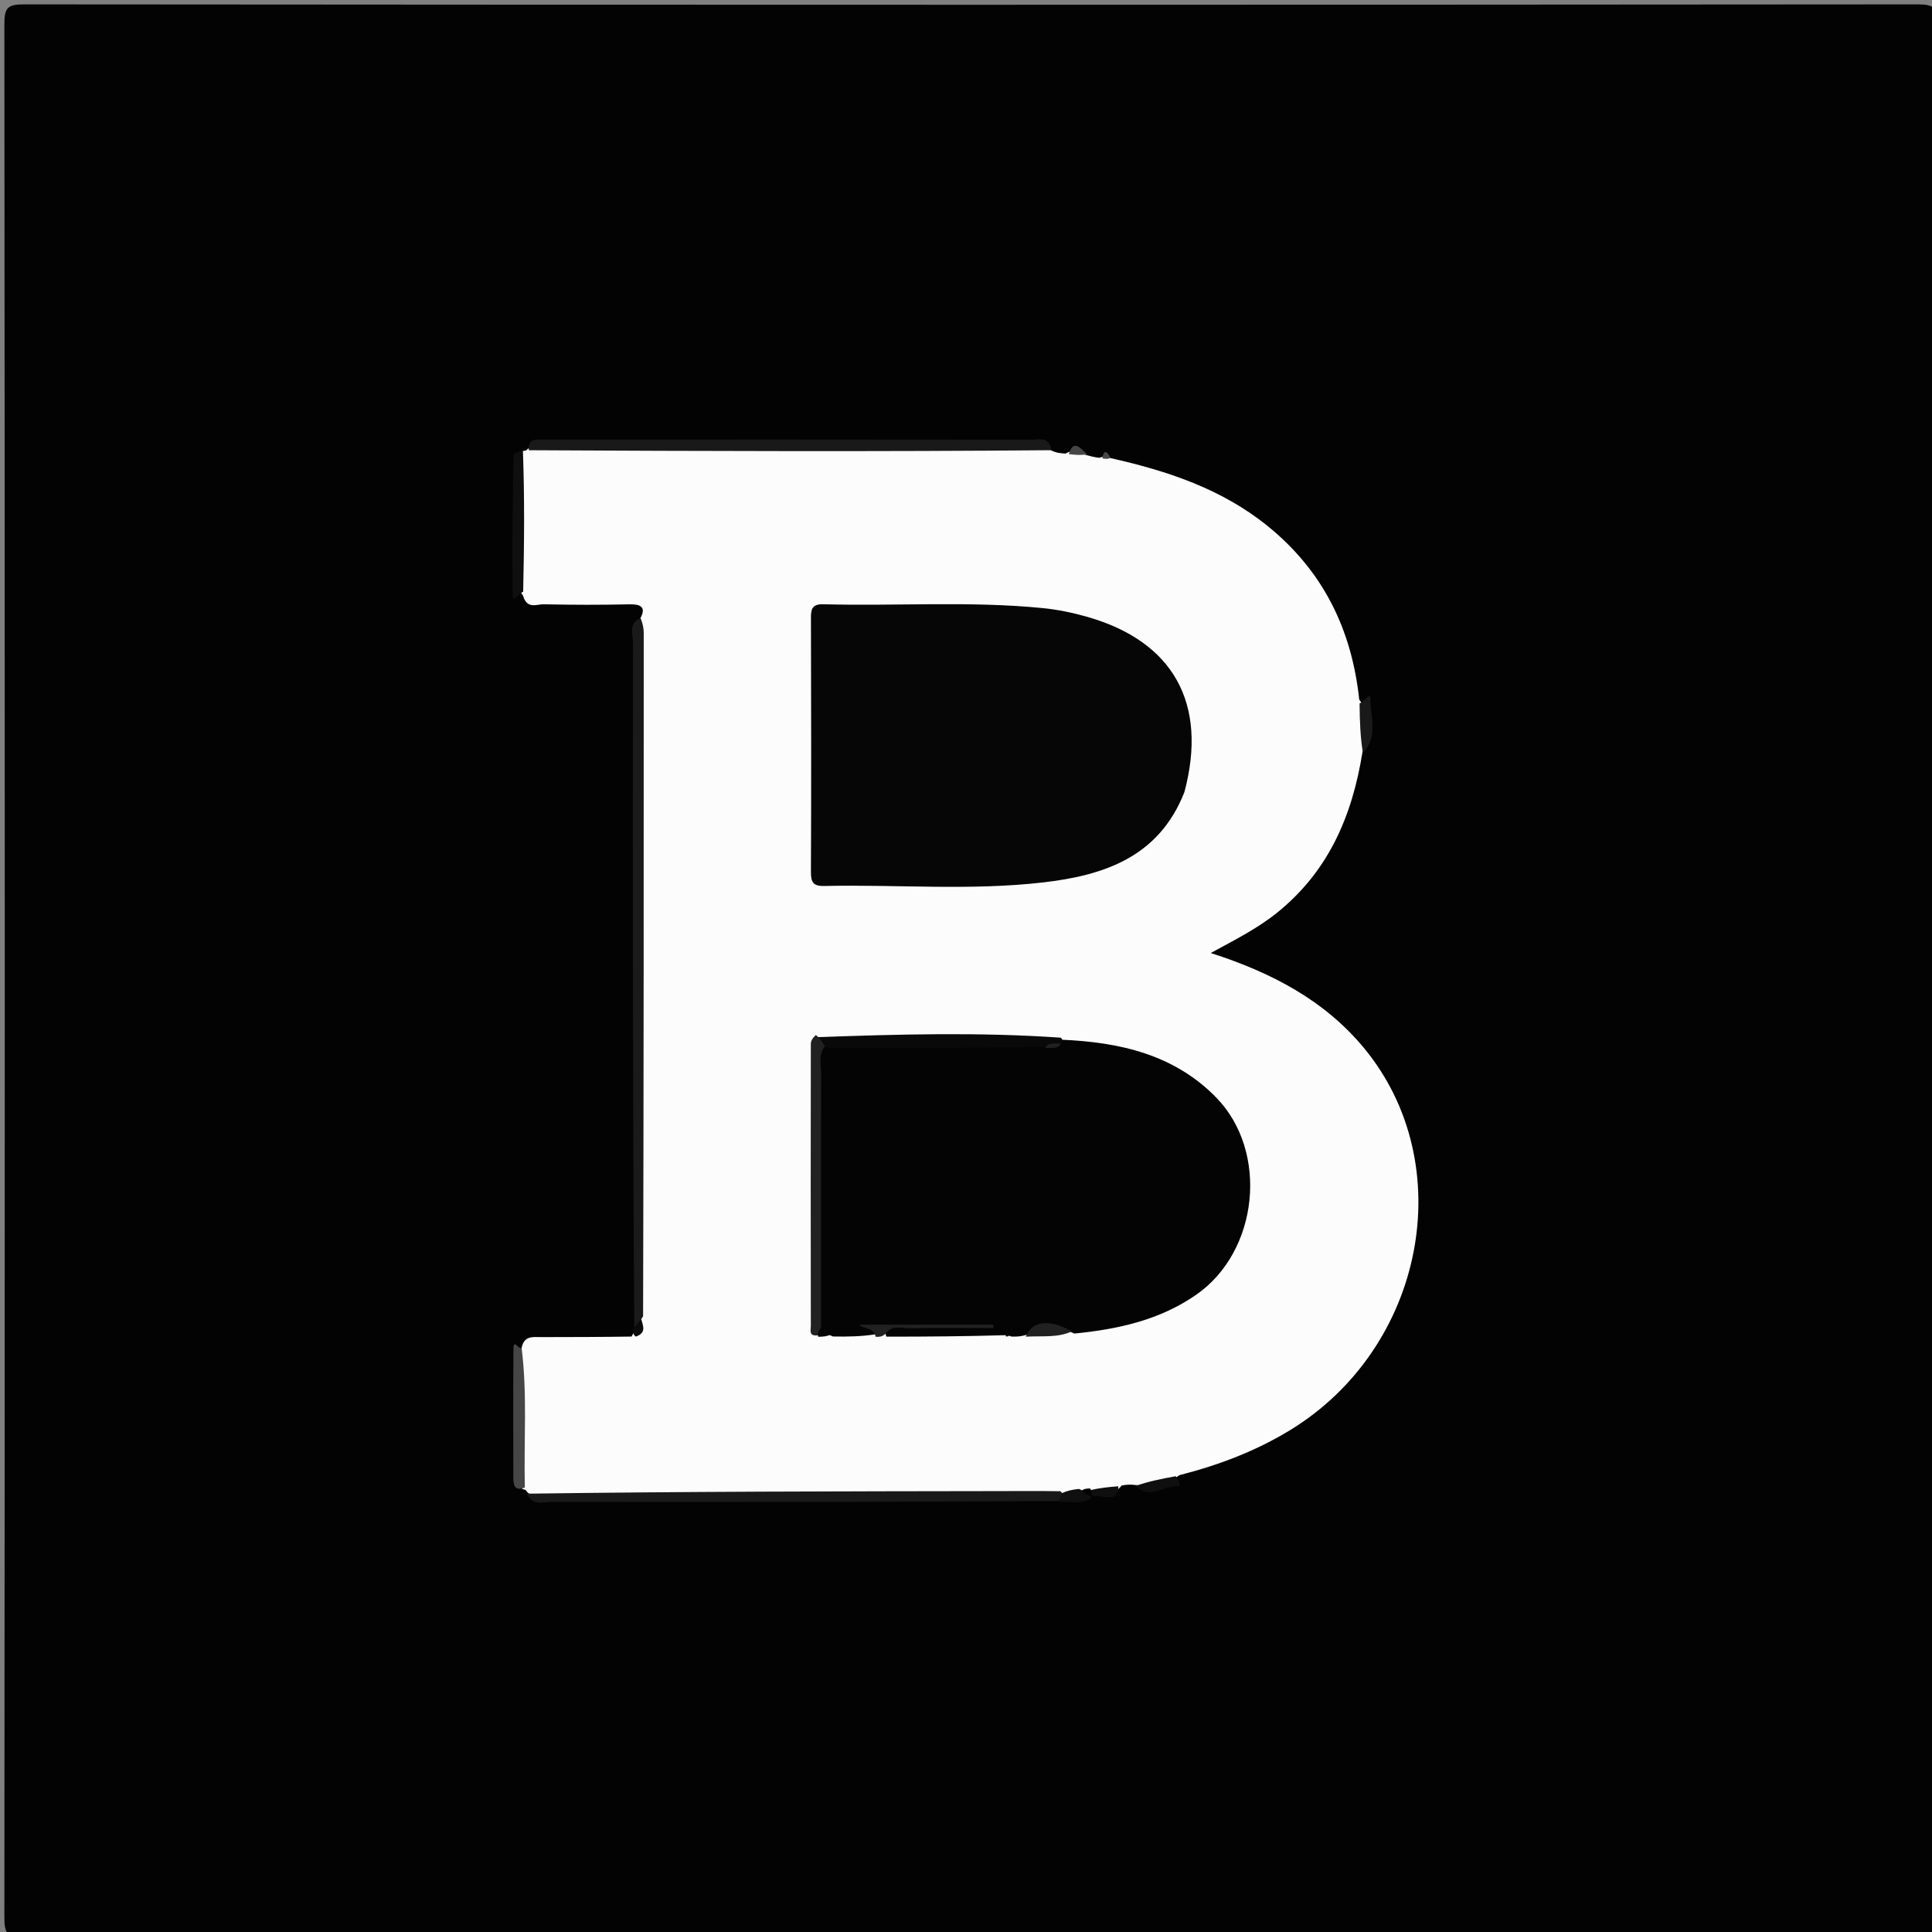 <?xml version="1.0" encoding="utf-8"?>
<svg xmlns="http://www.w3.org/2000/svg" enable-background="new 0 0 400 400" height="64" id="Layer_1" version="1.1" viewBox="0 0 400 400" width="64" x="0px" y="0px">
<rect x="0" y="0" width="400" height="400" fill="#808080" stroke="none"/>
<path d="M265,401   C178,401 91.5,400.974 5,401.096   C1.576,401.101 0.902,400.424 0.905,397   C1.017,266.333 1.017,135.667 0.905,5   C0.902,1.576 1.576,0.902 5,0.905   C135.667,1.017 266.333,1.017 397,0.905   C400.424,0.902 401.098,1.576 401.095,5   C400.983,135.667 400.983,266.333 401.095,397   C401.098,400.424 400.425,401.11 397,401.098   C353.167,400.949 309.333,401 265,401  z" fill="#030303" opacity="1" stroke="none"/>
<path d="M109.405,309.153   C109.026,308.84 108.926,308.535 108.783,308.463   C107.669,308.236 107.17,307.587 107.167,306.686   C107.139,297.746 106.412,288.795 107.926,279.545   C108.287,276.392 110.343,276.837 112.097,276.833   C118.17,276.822 124.242,276.822 130.75,276.721   C131.648,275.25 132.144,273.882 131.999,271.929   C132.004,225.958 131.979,180.448 132.061,134.939   C132.066,132.433 131.132,129.831 132.71,127.763   C133.73,125.664 132.619,125.069 130.27,125.12   C124.366,125.25 118.455,125.244 112.55,125.11   C111.155,125.078 109.131,126.207 108.305,123.362   C107.866,122.576 107.373,122.268 107.353,121.74   C107.006,112.295 106.318,102.845 108.205,93.357   C108.701,93.293 108.898,93.304 108.961,93.228   C110.511,91.668 112.424,92.02 114.216,92.018   C146.971,91.995 179.726,91.997 212.481,92.017   C214.119,92.018 215.827,91.731 217.514,93.178   C218.56,93.743 219.429,93.841 220.628,93.911   C222.18,92.957 223.321,93.502 224.813,94.203   C225.849,94.484 226.531,94.644 227.568,94.786   C228.384,94.509 228.872,94.439 229.688,94.791   C241.781,97.491 253.053,101.266 262.549,108.988   C273.787,118.125 279.842,130.103 281.415,144.837   C284.086,148.361 282.96,151.833 282.101,155.606   C279.965,169.093 274.944,180.514 264.334,189.023   C260.325,192.238 255.756,194.539 250.679,197.31   C263.295,201.373 274.202,207.099 282.354,216.929   C302.366,241.061 294.939,279.15 267.028,296.14   C260.005,300.414 252.424,303.312 244.146,305.427   C241.459,307.525 238.65,307.729 235.379,307.488   C234.145,307.325 233.307,307.343 232.222,307.561   C230.813,309.421 229.032,308.842 227.044,309.037   C225.785,309.162 225.014,309.515 223.79,309.853   C222.172,310.006 220.981,309.987 219.321,309.997   C184.63,309.998 150.409,310.005 116.188,309.98   C114.05,309.979 111.861,310.345 109.405,309.153  z" fill="#FCFCFC" opacity="1" stroke="none"/>
<path d="M132.623,127.957   C133.102,129.141 133.279,130.126 133.279,131.111   C133.283,178.101 133.271,225.09 133.146,272.536   C132.285,273.574 132.652,274.836 131.319,275.138   C130.996,227.719 130.984,180.42 131.058,133.121   C131.061,131.34 129.968,129.117 132.623,127.957  z" fill="#1A1A1A" opacity="1" stroke="none"/>
<path d="M109.095,309.249   C141.563,308.799 174.1,308.76 206.636,308.715   C210.787,308.709 214.937,308.672 219.549,308.742   C220.55,309.592 220.152,310.107 219.276,310.776   C184.019,310.986 149.047,311.006 114.076,310.959   C112.404,310.956 110.324,311.855 109.095,309.249  z" fill="#191919" opacity="1" stroke="none"/>
<path d="M217.723,93.21   C181.777,93.522 145.864,93.4 109.487,93.215   C109.246,90.661 111.13,91.009 112.758,91.008   C146.408,90.999 180.058,90.992 213.707,91.035   C215.202,91.037 217.223,90.322 217.723,93.21  z" fill="#191919" opacity="1" stroke="none"/>
<path d="M108.003,279.133   C109.196,288.647 108.436,298.099 108.662,307.965   C106.809,308.742 106.279,307.75 106.28,306.15   C106.283,297.172 106.229,288.193 106.306,279.215   C106.323,277.168 107.253,279.282 108.003,279.133  z" fill="#464646" opacity="1" stroke="none"/>
<path d="M108.26,93.257   C108.62,102.885 108.54,112.477 108.316,122.516   C107.404,122.816 106.197,125.011 106.162,123.355   C105.956,113.654 106.17,103.944 106.335,94.238   C106.34,93.891 107.303,93.56 108.26,93.257  z" fill="#0F0F0F" opacity="1" stroke="none"/>
<path d="M282.176,155.886   C281.644,152.665 281.52,149.372 281.483,145.64   C282.442,145.26 283.733,143.38 283.719,144.473   C283.669,148.248 285.514,152.325 282.176,155.886  z" fill="#191919" opacity="1" stroke="none"/>
<path d="M235.082,307.657   C237.661,306.748 240.34,306.187 243.433,305.636   C243.952,306.36 244.728,307.708 243.845,307.672   C240.933,307.551 238.134,310.567 235.082,307.657  z" fill="#0F0F0F" opacity="1" stroke="none"/>
<path d="M225.786,308.514   C227.697,308.059 229.407,307.871 231.545,307.722   C231.461,311.262 228.688,309.572 226.225,309.724   C225.604,309.227 225.594,309.004 225.786,308.514  z" fill="#0F0F0F" opacity="1" stroke="none"/>
<path d="M219.409,310.986   C219.263,310.451 219.537,309.923 219.91,309.115   C221.011,308.624 222.011,308.414 223.392,308.27   C224.388,308.674 224.978,309.047 225.752,309.761   C226.004,310.004 226,310 225.999,309.998   C224.181,311.812 221.887,310.675 219.409,310.986  z" fill="#0F0F0F" opacity="1" stroke="none"/>
<path d="M225.051,94.049   C223.985,94.267 222.802,94.209 221.289,94.018   C222.204,90.995 223.575,92.597 225.051,94.049  z" fill="#464646" opacity="1" stroke="none"/>
<path d="M131.026,275.421   C131.506,274.445 132.018,273.871 132.781,273.144   C133.053,274.357 133.975,275.948 131.628,276.728   C131.143,276.357 131.101,276.091 131.026,275.421  z" fill="#0A0A0A" opacity="1" stroke="none"/>
<path d="M229.912,94.774   C229.517,95.039 229.046,95.053 228.248,94.917   C228.4,93.441 228.984,92.943 229.912,94.774  z" fill="#464646" opacity="1" stroke="none"/>
<path d="M219.722,215.258   C231.858,215.761 243.093,218.342 251.759,227.184   C262.774,238.423 260.583,259.116 247.65,268.073   C240.182,273.245 231.674,275.198 222.415,276.098   C218.787,274.306 215.641,275.27 212.224,276.45   C211.209,276.705 210.465,276.764 209.361,276.715   C208.834,276.494 208.668,276.381 208.251,276.435   C199.989,276.674 191.978,276.747 183.508,276.738   C182.384,273.51 184.851,274.585 186.129,274.563   C192.044,274.462 197.961,274.486 203.877,274.507   C195.696,274.521 187.514,274.399 179.416,274.652   C180.386,274.437 181.096,274.764 181.132,276.272   C178.262,276.708 175.569,276.761 172.439,276.706   C170.968,275.999 169.689,275.702 169.164,273.909   C168.906,256.028 169.038,238.607 169.019,221.186   C169.017,219.712 168.838,218.173 170.27,216.611   C172.698,215.484 174.844,215.495 177,215.498   C189.068,215.513 201.135,215.501 213.632,215.51   C215.395,215.531 216.72,215.643 218.406,215.813   C218.997,215.694 219.221,215.595 219.722,215.258  z" fill="#040404" opacity="1" stroke="none"/>
<path d="M245.227,163.968   C239.908,177.598 228.313,181.265 215.985,182.694   C200.939,184.437 185.74,183.097 170.612,183.433   C168.405,183.482 167.882,182.69 167.893,180.537   C167.977,163.072 167.939,145.606 167.898,128.14   C167.894,126.297 167.955,125.04 170.466,125.107   C185.59,125.514 200.743,124.405 215.843,125.896   C218.964,126.204 222.091,126.851 225.11,127.713   C242.91,132.8 250.105,145.628 245.227,163.968  z" fill="#060606" opacity="1" stroke="none"/>
<path d="M216.371,216.75   C201.352,216.967 186.606,216.977 171.387,216.978   C170.076,216.615 169.485,216.031 169.289,214.731   C186,214.136 202.627,213.664 219.622,214.84   C219.996,215.189 219.992,215.36 219.978,215.785   C218.953,216.812 217.746,216.329 216.371,216.75  z" fill="#090909" opacity="1" stroke="none"/>
<path d="M168.908,214.291   C169.787,214.96 170.199,215.612 170.762,216.617   C169.389,218.49 170.007,220.426 170.003,222.184   C169.962,239.476 169.984,256.768 169.989,274.529   C169.962,275.458 169.81,275.873 169.286,276.473   C167.393,276.679 167.876,275.38 167.874,274.557   C167.841,255.078 167.842,235.6 167.872,216.122   C167.873,215.506 168.243,214.891 168.908,214.291  z" fill="#212121" opacity="1" stroke="none"/>
<path d="M181.297,276.771   C180.911,274.826 179.081,275.247 177.835,274.258   C187.352,274.258 196.504,274.258 205.656,274.258   C205.664,274.489 205.672,274.721 205.68,274.953   C199.922,274.953 194.163,274.88 188.409,274.998   C186.701,275.033 184.73,274.155 183.175,276.289   C182.579,276.733 182.109,276.809 181.297,276.771  z" fill="#212121" opacity="1" stroke="none"/>
<path d="M212.376,276.743   C213.601,273.489 217.289,272.975 221.894,275.658   C218.987,276.992 215.862,276.559 212.376,276.743  z" fill="#212121" opacity="1" stroke="none"/>
<path d="M169.408,276.762   C169.205,276.222 169.374,275.74 169.766,275.128   C170.778,275.052 171.524,275.181 171.933,276.319   C171.26,276.673 170.52,276.747 169.408,276.762  z" fill="#030303" opacity="1" stroke="none"/>
<path d="M226,309.711   C225.365,309.675 224.726,309.346 223.93,308.677   C224.328,308.258 224.884,308.179 225.713,308.173   C225.991,308.637 225.994,309.028 226,309.711  z" fill="#030303" opacity="1" stroke="none"/>
<path d="M208.249,276.695   C208.167,276.257 208.334,275.913 208.502,275.568   C208.651,275.777 208.8,275.986 208.975,276.401   C208.833,276.668 208.666,276.729 208.249,276.695  z" fill="#030303" opacity="1" stroke="none"/>
<path d="M216.448,216.956   C216.909,215.812 218.137,216.103 219.616,216.041   C219.15,217.171 217.931,216.915 216.448,216.956  z" fill="#212121" opacity="1" stroke="none"/>
</svg>